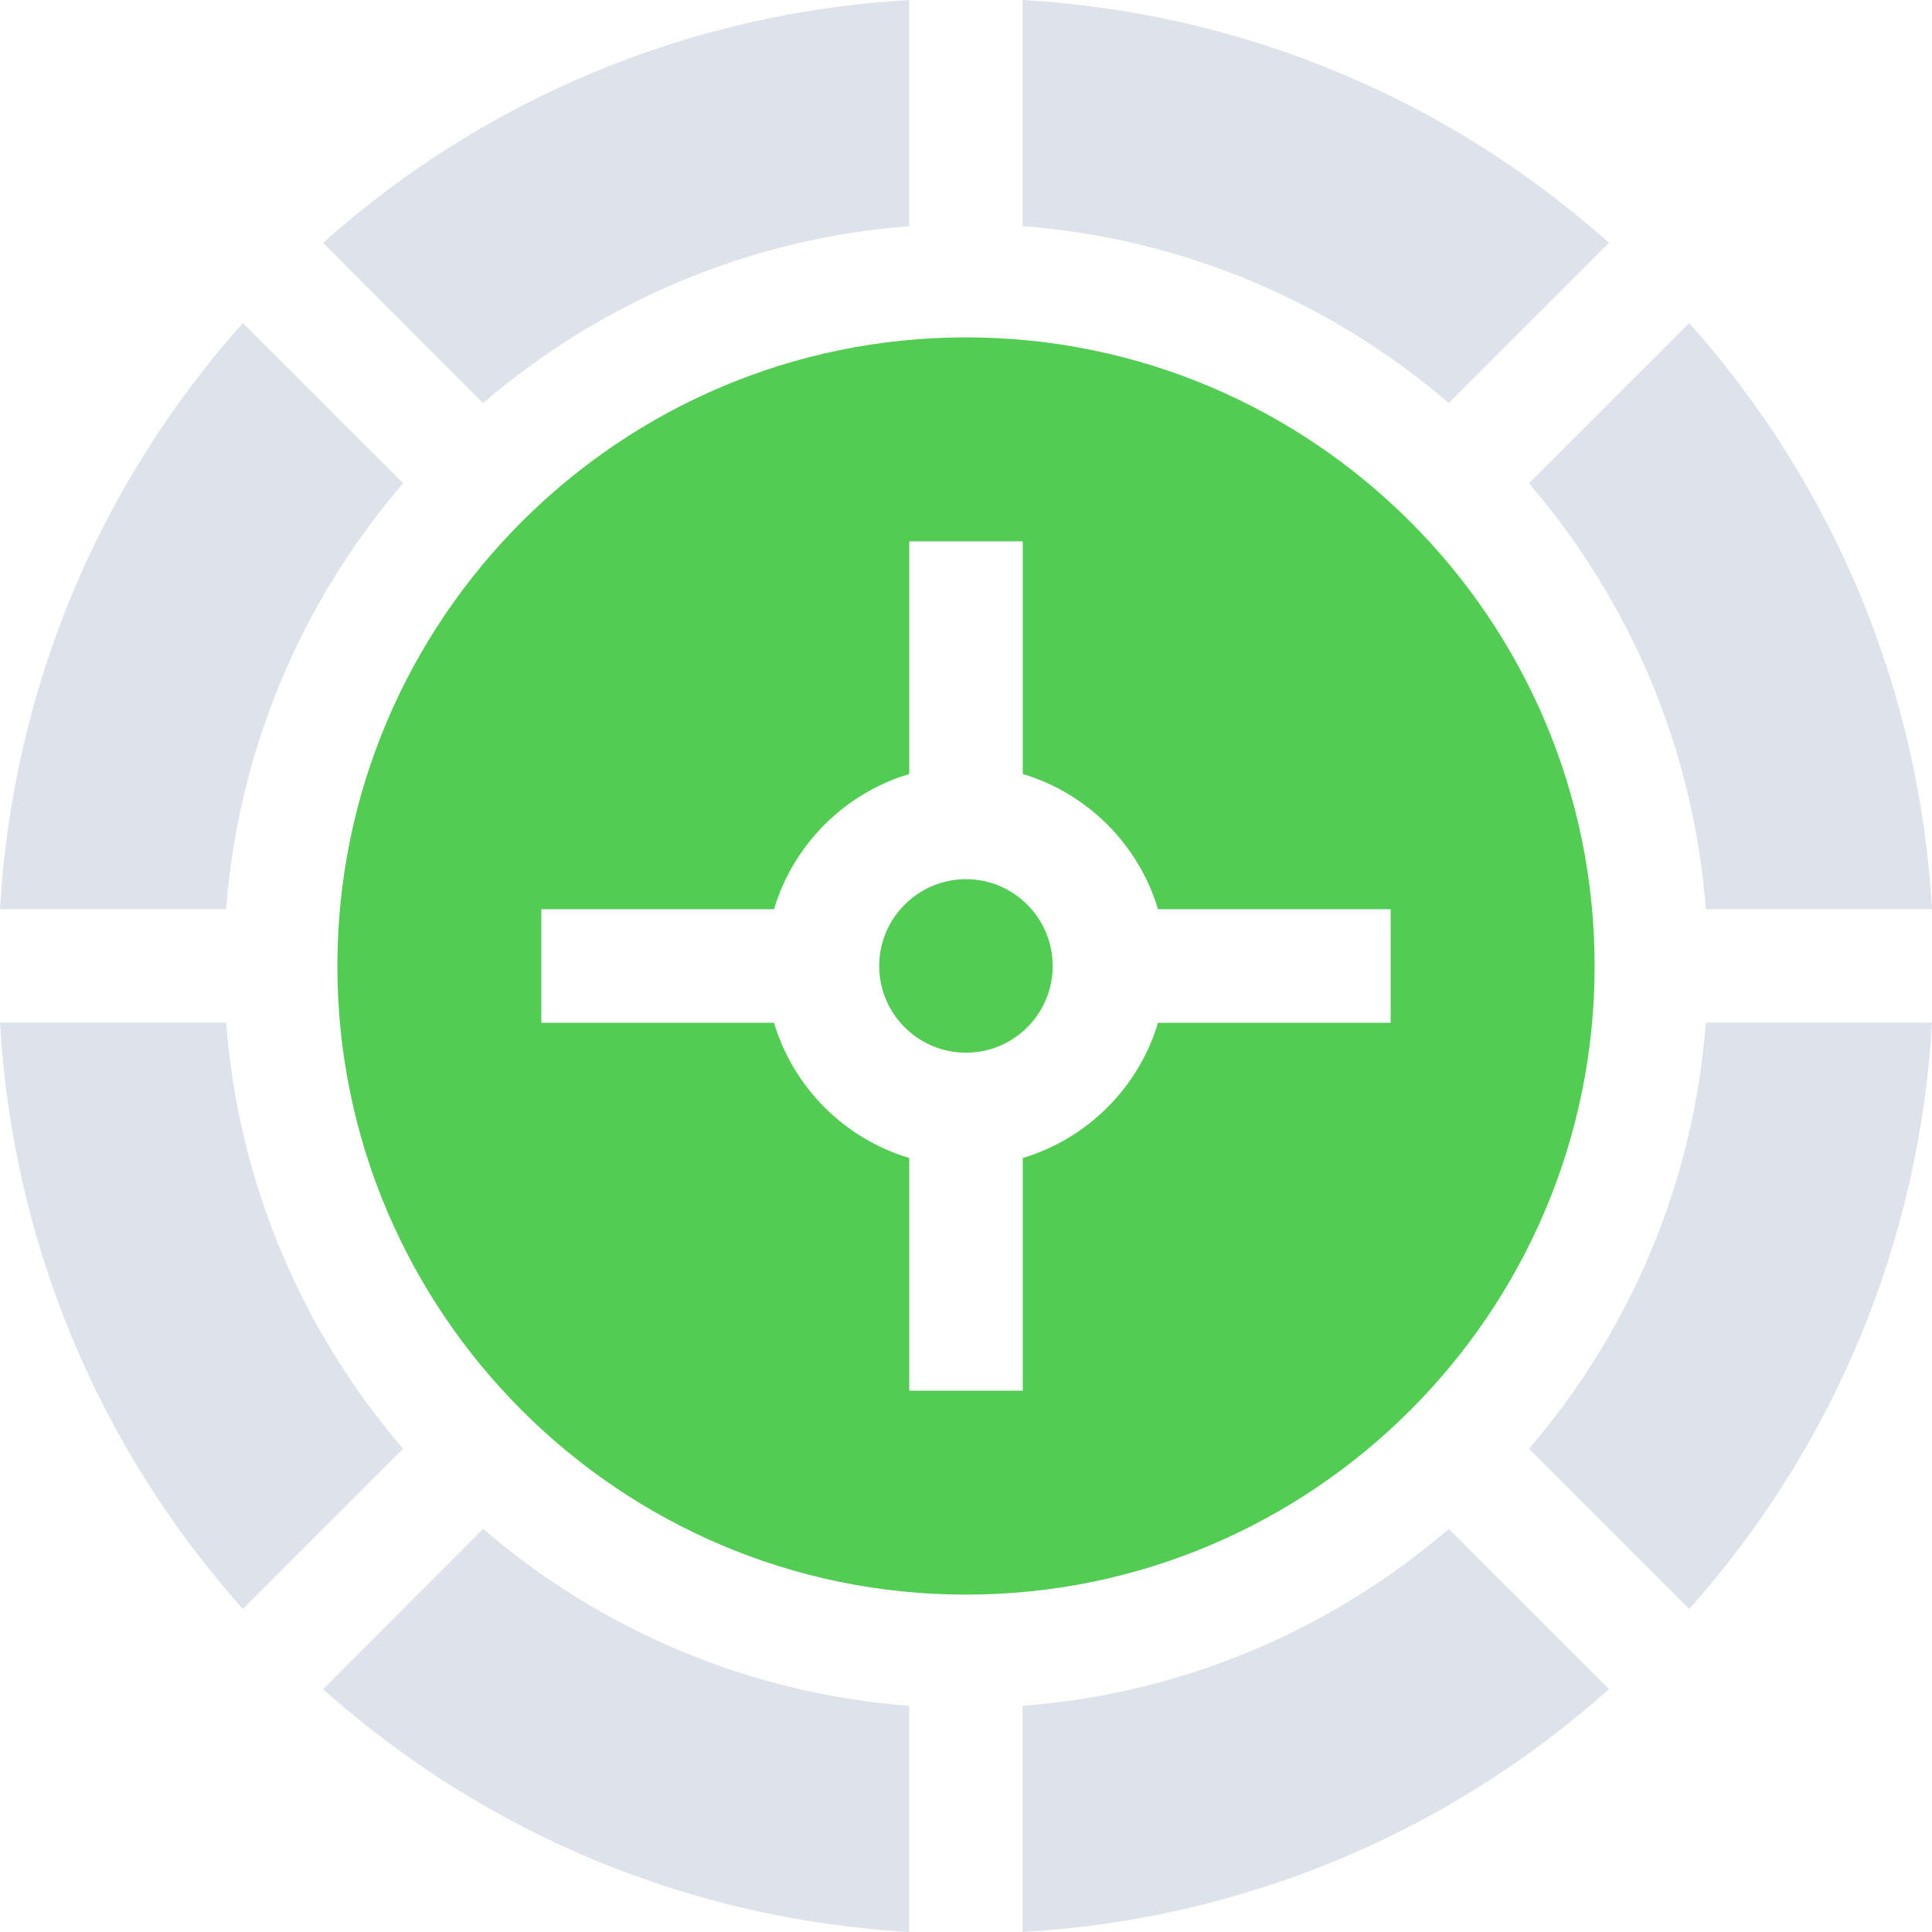 <?xml version="1.0" encoding="UTF-8"?> <svg xmlns="http://www.w3.org/2000/svg" width="16" height="16" viewBox="0 0 16 16" fill="none"><path d="M8 2.794C5.13 2.794 2.794 5.13 2.794 8C2.794 10.87 5.13 13.206 8 13.206C10.87 13.206 13.206 10.87 13.206 8C13.206 5.13 10.87 2.794 8 2.794ZM11.517 8.47H9.59C9.43 9.006 9.006 9.43 8.47 9.59V11.517H7.53V9.59C6.994 9.43 6.57 9.006 6.41 8.47H4.483V7.53H6.41C6.57 6.994 6.994 6.57 7.53 6.41V4.483H8.47V6.41C9.006 6.57 9.43 6.994 9.59 7.53H11.517V8.47Z" fill="#52CC52"></path><path d="M8 7.281C7.604 7.281 7.281 7.604 7.281 8C7.281 8.396 7.604 8.718 8 8.718C8.396 8.718 8.718 8.396 8.718 8C8.718 7.604 8.396 7.281 8 7.281Z" fill="#52CC52"></path><path d="M14.127 8.469C14.025 9.811 13.49 11.034 12.662 11.998L13.989 13.325C15.194 11.973 15.896 10.277 16 8.469H14.127Z" fill="#DDE2EB"></path><path d="M1.873 7.53C1.975 6.189 2.51 4.966 3.338 4.002L2.011 2.675C0.806 4.027 0.104 5.722 0 7.53H1.873Z" fill="#DDE2EB"></path><path d="M12.662 4.002C13.49 4.966 14.025 6.189 14.127 7.53H16C15.896 5.722 15.194 4.027 13.989 2.675L12.662 4.002Z" fill="#DDE2EB"></path><path d="M3.338 11.998C2.51 11.034 1.975 9.811 1.873 8.469H0C0.104 10.277 0.806 11.973 2.011 13.325L3.338 11.998Z" fill="#DDE2EB"></path><path d="M8.469 1.873C9.811 1.975 11.034 2.51 11.998 3.338L13.325 2.011C11.973 0.806 10.277 0.104 8.469 0V1.873Z" fill="#DDE2EB"></path><path d="M11.998 12.662C11.034 13.49 9.811 14.025 8.469 14.127V16C10.277 15.896 11.973 15.194 13.325 13.989L11.998 12.662Z" fill="#DDE2EB"></path><path d="M4.001 3.338C4.965 2.51 6.189 1.975 7.53 1.873V0C5.722 0.104 4.027 0.806 2.675 2.011L4.001 3.338Z" fill="#DDE2EB"></path><path d="M7.53 14.127C6.189 14.025 4.965 13.49 4.001 12.662L2.675 13.989C4.027 15.194 5.722 15.896 7.53 16V14.127Z" fill="#DDE2EB"></path></svg> 